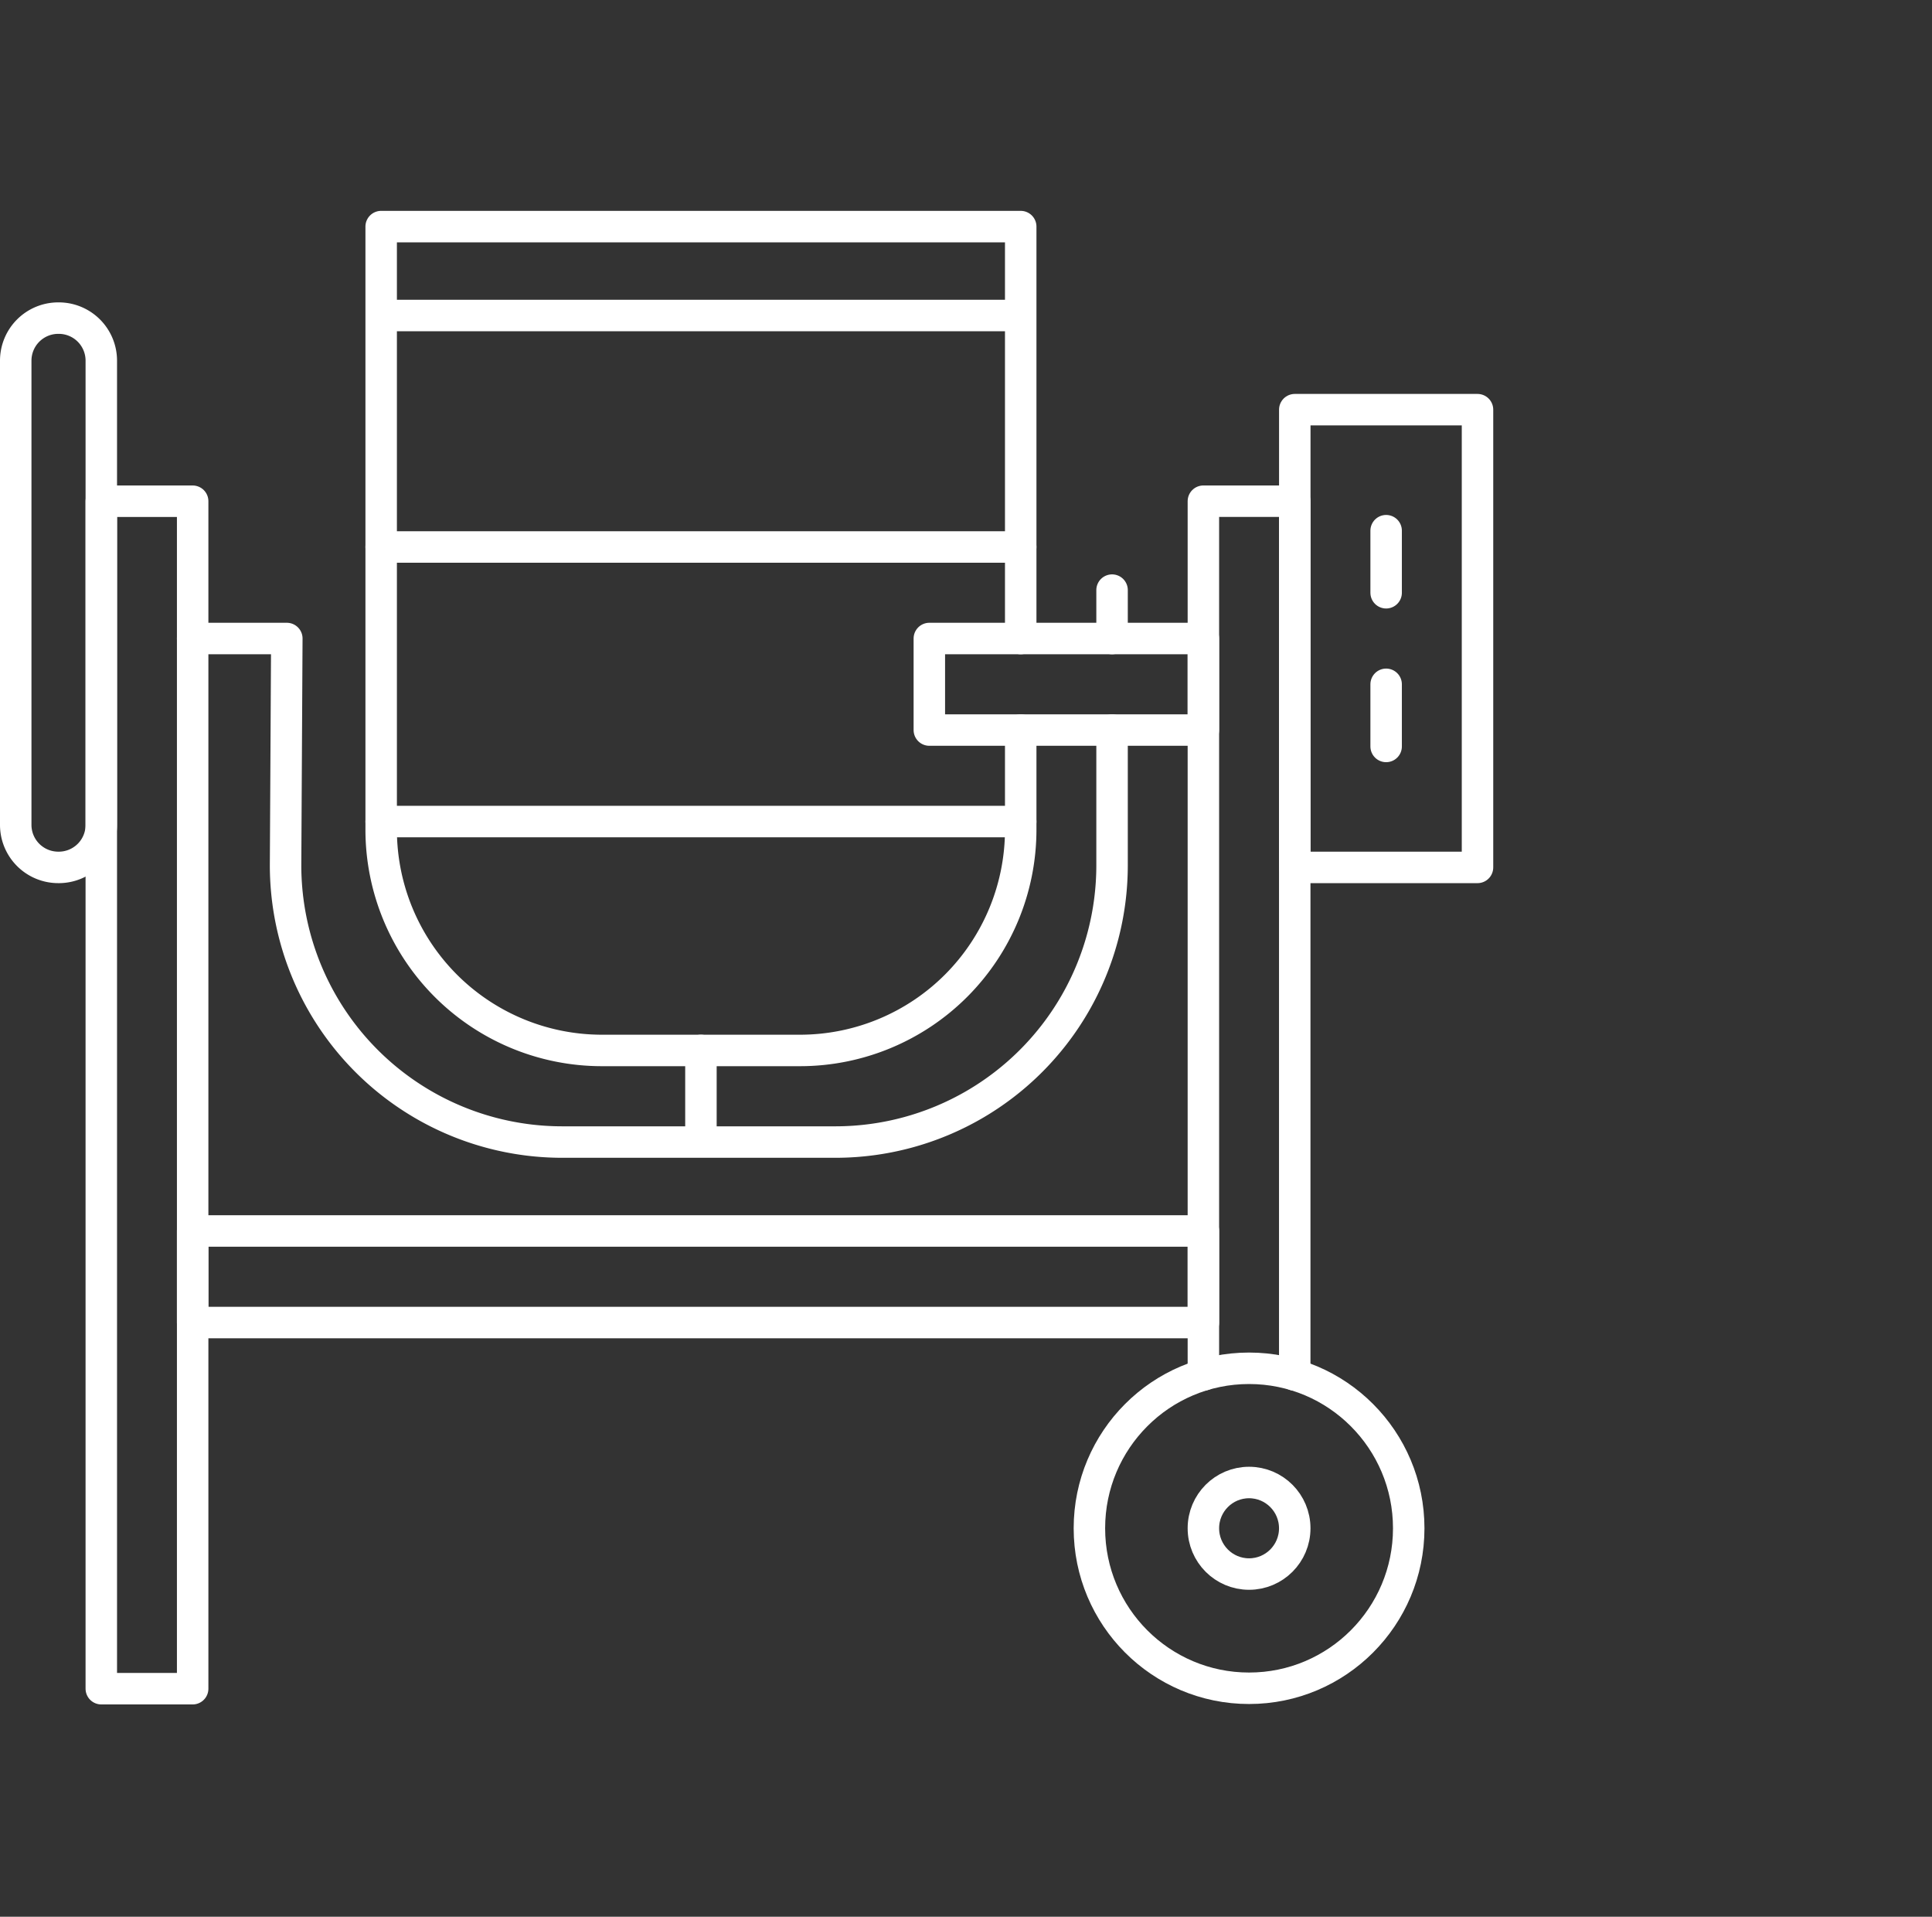 <svg xmlns="http://www.w3.org/2000/svg" width="614" height="609" viewBox="0 0 614 609">
  <rect x="0" y="0" width="614" height="609" fill="#333333" stroke="none"/>
  <g id="Group_10" data-name="Group 10" transform="translate(9938 -680)">
    <g id="Rectangle_5" data-name="Rectangle 5" transform="translate(-9933 680)" fill="rgba(255,255,255,0)" stroke="rgba(255,255,255,0)" stroke-width="1">
      <rect width="609" height="609" stroke="none"/>
      <rect x="0.5" y="0.5" width="608" height="608" fill="none"/>
    </g>
    <g id="svgexport-17_20_" data-name="svgexport-17 (20)" transform="translate(-9940.5 744.498)">
      <path id="Path_63" data-name="Path 63" d="M386.841,378.457V100.842h29.032V378.457M36.592,100.846H65.627v377.3H36.592Z" transform="translate(-1.899 -6.093)" fill="none" stroke="#fff" stroke-linecap="round" stroke-linejoin="round" stroke-miterlimit="10" stroke-width="10"/>
      <ellipse id="Ellipse_7" data-name="Ellipse 7" cx="50.741" cy="50.834" rx="50.741" ry="50.834" transform="translate(348.718 370.248)" fill="none" stroke="#fff" stroke-linecap="round" stroke-linejoin="round" stroke-miterlimit="10" stroke-width="10"/>
      <path id="Path_64" data-name="Path 64" d="M335,167.463V199.03a70.17,70.17,0,0,1-70.105,70.232H201.854a70.17,70.17,0,0,1-70.105-70.232V7.5H335V138.378" transform="translate(-8.111)" fill="none" stroke="#fff" stroke-linecap="round" stroke-linejoin="round" stroke-miterlimit="10" stroke-width="10"/>
      <path id="Path_65" data-name="Path 65" d="M305.959,142.436h87.095v29.088H305.959ZM131.752,113.358H335M131.752,200.6H335M422.1,69.727h58.07V215.166H422.1ZM451.133,127.9V108.179m0,48.811v19.743" transform="translate(-8.111 -4.062)" fill="none" stroke="#fff" stroke-linecap="round" stroke-linejoin="round" stroke-miterlimit="10" stroke-width="10"/>
      <ellipse id="Ellipse_8" data-name="Ellipse 8" cx="14.518" cy="14.544" rx="14.518" ry="14.544" transform="translate(384.942 406.538)" fill="none" stroke="#fff" stroke-linecap="round" stroke-linejoin="round" stroke-miterlimit="10" stroke-width="10"/>
      <path id="Path_66" data-name="Path 66" d="M355.919,169.435v42.889a87.936,87.936,0,0,1-87.865,88.015H181.114a87.93,87.93,0,0,1-87.855-88.512l.393-71.478H63.731m292.188,0V124.973m-334.738,88.1h-.167A13.513,13.513,0,0,1,7.5,199.563V52.062A13.513,13.513,0,0,1,21.013,38.549h.167A13.514,13.514,0,0,1,34.694,52.062v147.5a13.514,13.514,0,0,1-13.513,13.513Zm204.079,58.157v29.1M63.728,328.588H384.952v29.094H63.728ZM124.255,37.717H325.874" transform="translate(0 -1.972)" fill="none" stroke="#fff" stroke-linecap="round" stroke-linejoin="round" stroke-miterlimit="10" stroke-width="10"/>
    </g>
  </g>
</svg>
